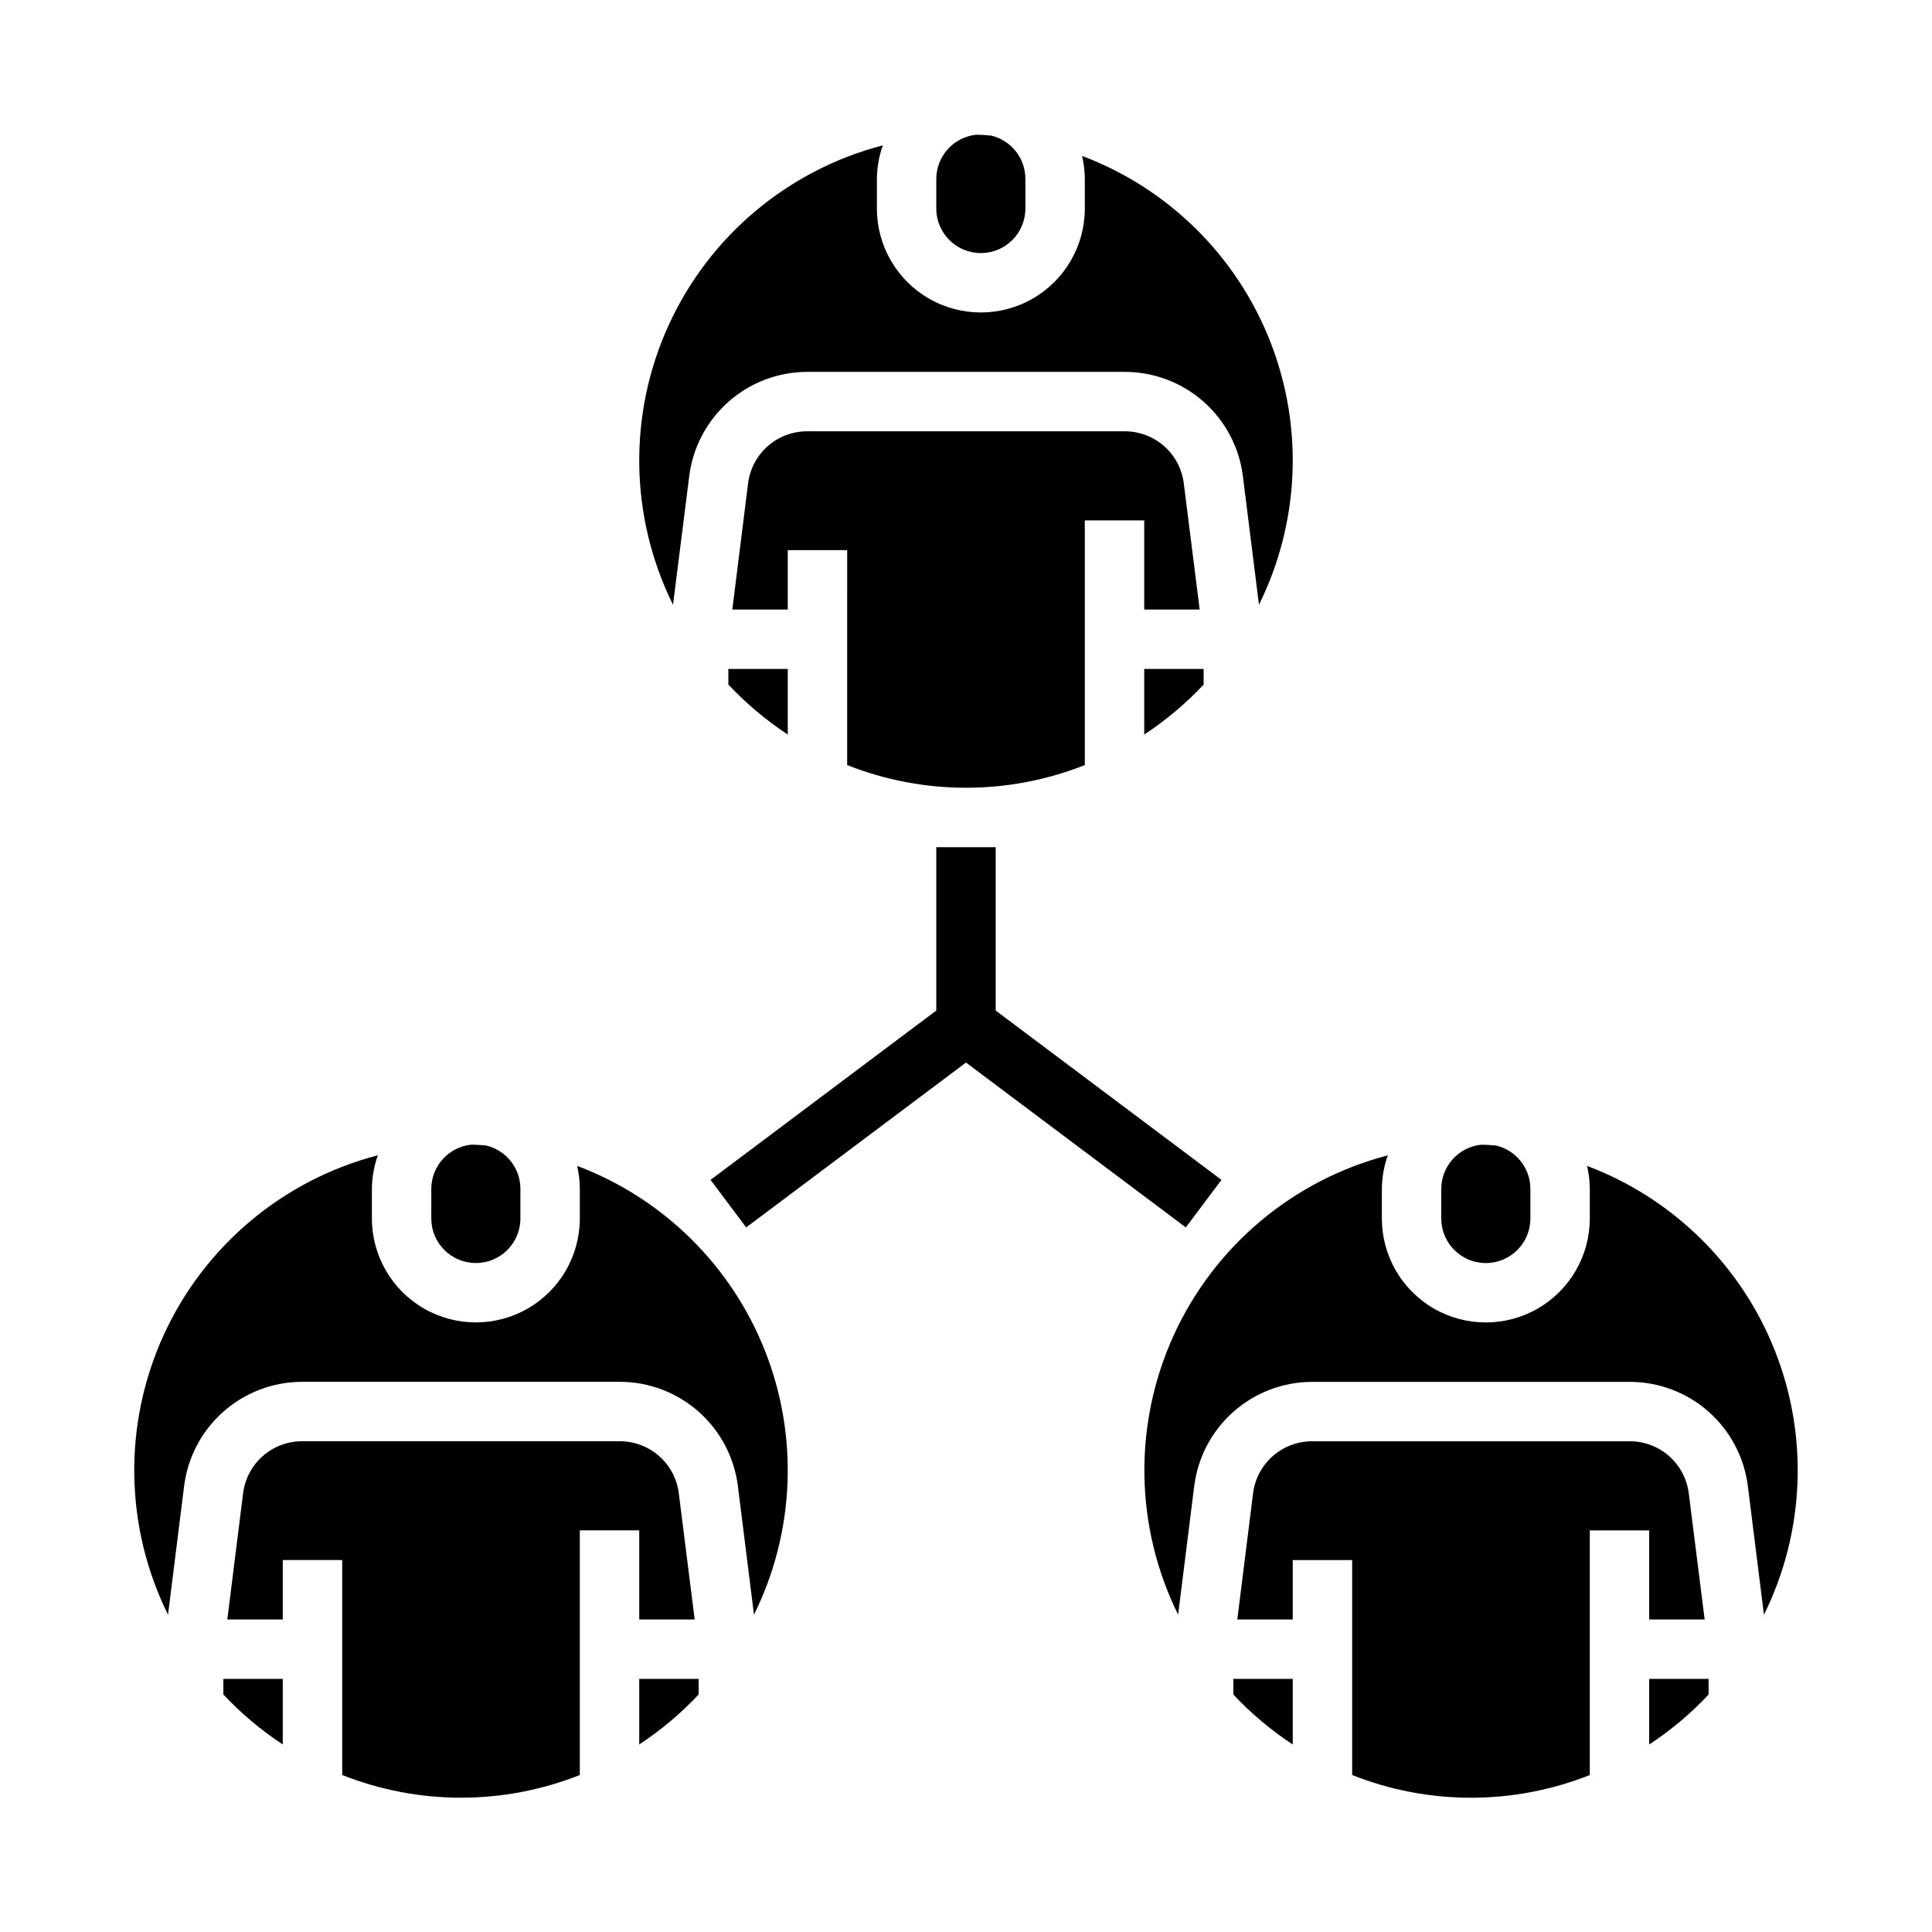 <?xml version="1.0" encoding="UTF-8"?>
<!-- Uploaded to: SVG Repo, www.svgrepo.com, Generator: SVG Repo Mixer Tools -->
<svg fill="#000000" width="800px" height="800px" version="1.1" viewBox="144 144 512 512" xmlns="http://www.w3.org/2000/svg">
 <g>
  <path d="m486.59 606.31c-5.75-3.777-11.035-8.223-15.742-13.242v-4.141h15.742zm78.719 8.094h0.004c-20.227 8.02-42.75 8.02-62.977 0v-56.965h-15.746v15.742l-14.695 0.004 4.18-33.441c0.477-3.805 2.324-7.309 5.199-9.848 2.879-2.539 6.582-3.941 10.418-3.945h84.23c3.836 0.004 7.543 1.406 10.418 3.945 2.875 2.539 4.727 6.043 5.199 9.848l4.215 33.441h-14.699v-23.617h-15.742zm31.488-21.332 0.004-0.004c-4.707 5.019-9.992 9.465-15.746 13.242v-17.383h15.742zm-70.848-134.03c0.031-5.988 4.543-11.008 10.496-11.676 1.34 0 2.676 0.102 4 0.203l-0.004 0.004c5.336 1.242 9.113 5.992 9.125 11.469v7.871c0 6.523-5.285 11.809-11.809 11.809-6.519 0-11.809-5.285-11.809-11.809zm-14.168-8.863c-1.012 2.848-1.543 5.84-1.574 8.863v7.871c0 9.844 5.25 18.941 13.777 23.863 8.523 4.918 19.027 4.918 27.551 0 8.523-4.922 13.777-14.02 13.777-23.863v-7.871c-0.016-2.043-0.254-4.074-0.719-6.062 22.793 8.59 40.887 26.418 49.816 49.078 8.93 22.66 7.859 48.039-2.945 69.867l-4.273-34.164c-0.969-7.602-4.676-14.594-10.422-19.664-5.75-5.074-13.148-7.875-20.816-7.887h-84.23c-7.664 0.012-15.062 2.812-20.812 7.887-5.75 5.07-9.453 12.062-10.422 19.664l-4.273 34.133h-0.004c-11.504-23.258-11.926-50.461-1.148-74.066s31.609-41.105 56.719-47.648zm-48.805-124.76c-4.707 5.019-9.992 9.465-15.746 13.242v-17.383h15.742zm-70.852-134.03c0.031-5.992 4.543-11.008 10.496-11.676 1.34 0 2.676 0.102 4 0.203l-0.004 0.004c5.336 1.242 9.113 5.992 9.125 11.469v7.871c0 6.523-5.285 11.809-11.809 11.809-6.519 0-11.809-5.285-11.809-11.809zm-69.77 112.88c-11.516-23.266-11.938-50.48-1.156-74.098 10.785-23.613 31.633-41.117 56.758-47.648-1.012 2.848-1.543 5.84-1.574 8.863v7.871c0 9.844 5.25 18.938 13.777 23.859 8.523 4.922 19.027 4.922 27.551 0 8.523-4.922 13.777-14.016 13.777-23.859v-7.871c-0.016-2.043-0.254-4.074-0.719-6.062 22.793 8.59 40.887 26.418 49.816 49.078 8.93 22.66 7.859 48.039-2.945 69.867l-4.273-34.164c-0.969-7.606-4.676-14.594-10.422-19.664-5.75-5.074-13.148-7.875-20.816-7.887h-84.23c-7.664 0.012-15.066 2.812-20.812 7.887-5.75 5.07-9.453 12.059-10.422 19.664zm30.41 34.387c-5.75-3.777-11.035-8.223-15.742-13.242v-4.141h15.742zm15.742 8.094 0.004-56.965h-15.746v15.742l-14.695 0.004 4.18-33.441c0.477-3.809 2.324-7.309 5.199-9.848 2.879-2.539 6.582-3.941 10.418-3.945h84.23c3.836 0.004 7.543 1.406 10.418 3.945 2.875 2.539 4.727 6.039 5.199 9.848l4.211 33.441h-14.695v-23.617h-15.742v64.836c-20.227 8.016-42.75 8.016-62.977 0zm-149.57 259.55c-5.75-3.777-11.035-8.223-15.742-13.242v-4.141h15.742zm78.719 8.094h0.004c-20.227 8.02-42.75 8.02-62.977 0v-56.965h-15.746v15.742l-14.695 0.004 4.18-33.441c0.477-3.805 2.324-7.309 5.199-9.848 2.879-2.539 6.582-3.941 10.418-3.945h84.23c3.836 0.004 7.543 1.406 10.418 3.945 2.875 2.539 4.727 6.043 5.199 9.848l4.211 33.441h-14.695v-23.617h-15.742zm31.488-21.332v-0.004c-4.707 5.019-9.988 9.465-15.742 13.242v-17.383h15.742zm-70.848-134.03c0.031-5.988 4.543-11.008 10.496-11.676 1.34 0 2.676 0.102 4 0.203l-0.004 0.004c5.336 1.242 9.113 5.992 9.125 11.469v7.871c0 6.523-5.285 11.809-11.809 11.809-6.519 0-11.809-5.285-11.809-11.809zm-69.77 112.88c-11.516-23.266-11.938-50.48-1.156-74.098 10.785-23.613 31.633-41.117 56.758-47.648-1.012 2.848-1.543 5.84-1.574 8.863v7.871c0 9.844 5.25 18.941 13.777 23.863 8.523 4.918 19.027 4.918 27.551 0 8.523-4.922 13.777-14.02 13.777-23.863v-7.871c-0.016-2.043-0.254-4.074-0.719-6.062 22.793 8.59 40.887 26.418 49.816 49.078 8.93 22.66 7.859 48.039-2.945 69.867l-4.273-34.164c-0.969-7.602-4.676-14.594-10.426-19.664-5.746-5.074-13.145-7.875-20.812-7.887h-84.262c-7.664 0.012-15.066 2.812-20.812 7.887-5.75 5.07-9.457 12.062-10.422 19.664z"/>
  <path d="m467.7 456.68-59.828-44.871v-43.293h-15.746v43.293l-59.824 44.871 9.445 12.598 58.254-43.691 58.25 43.691z"/>
 </g>
</svg>